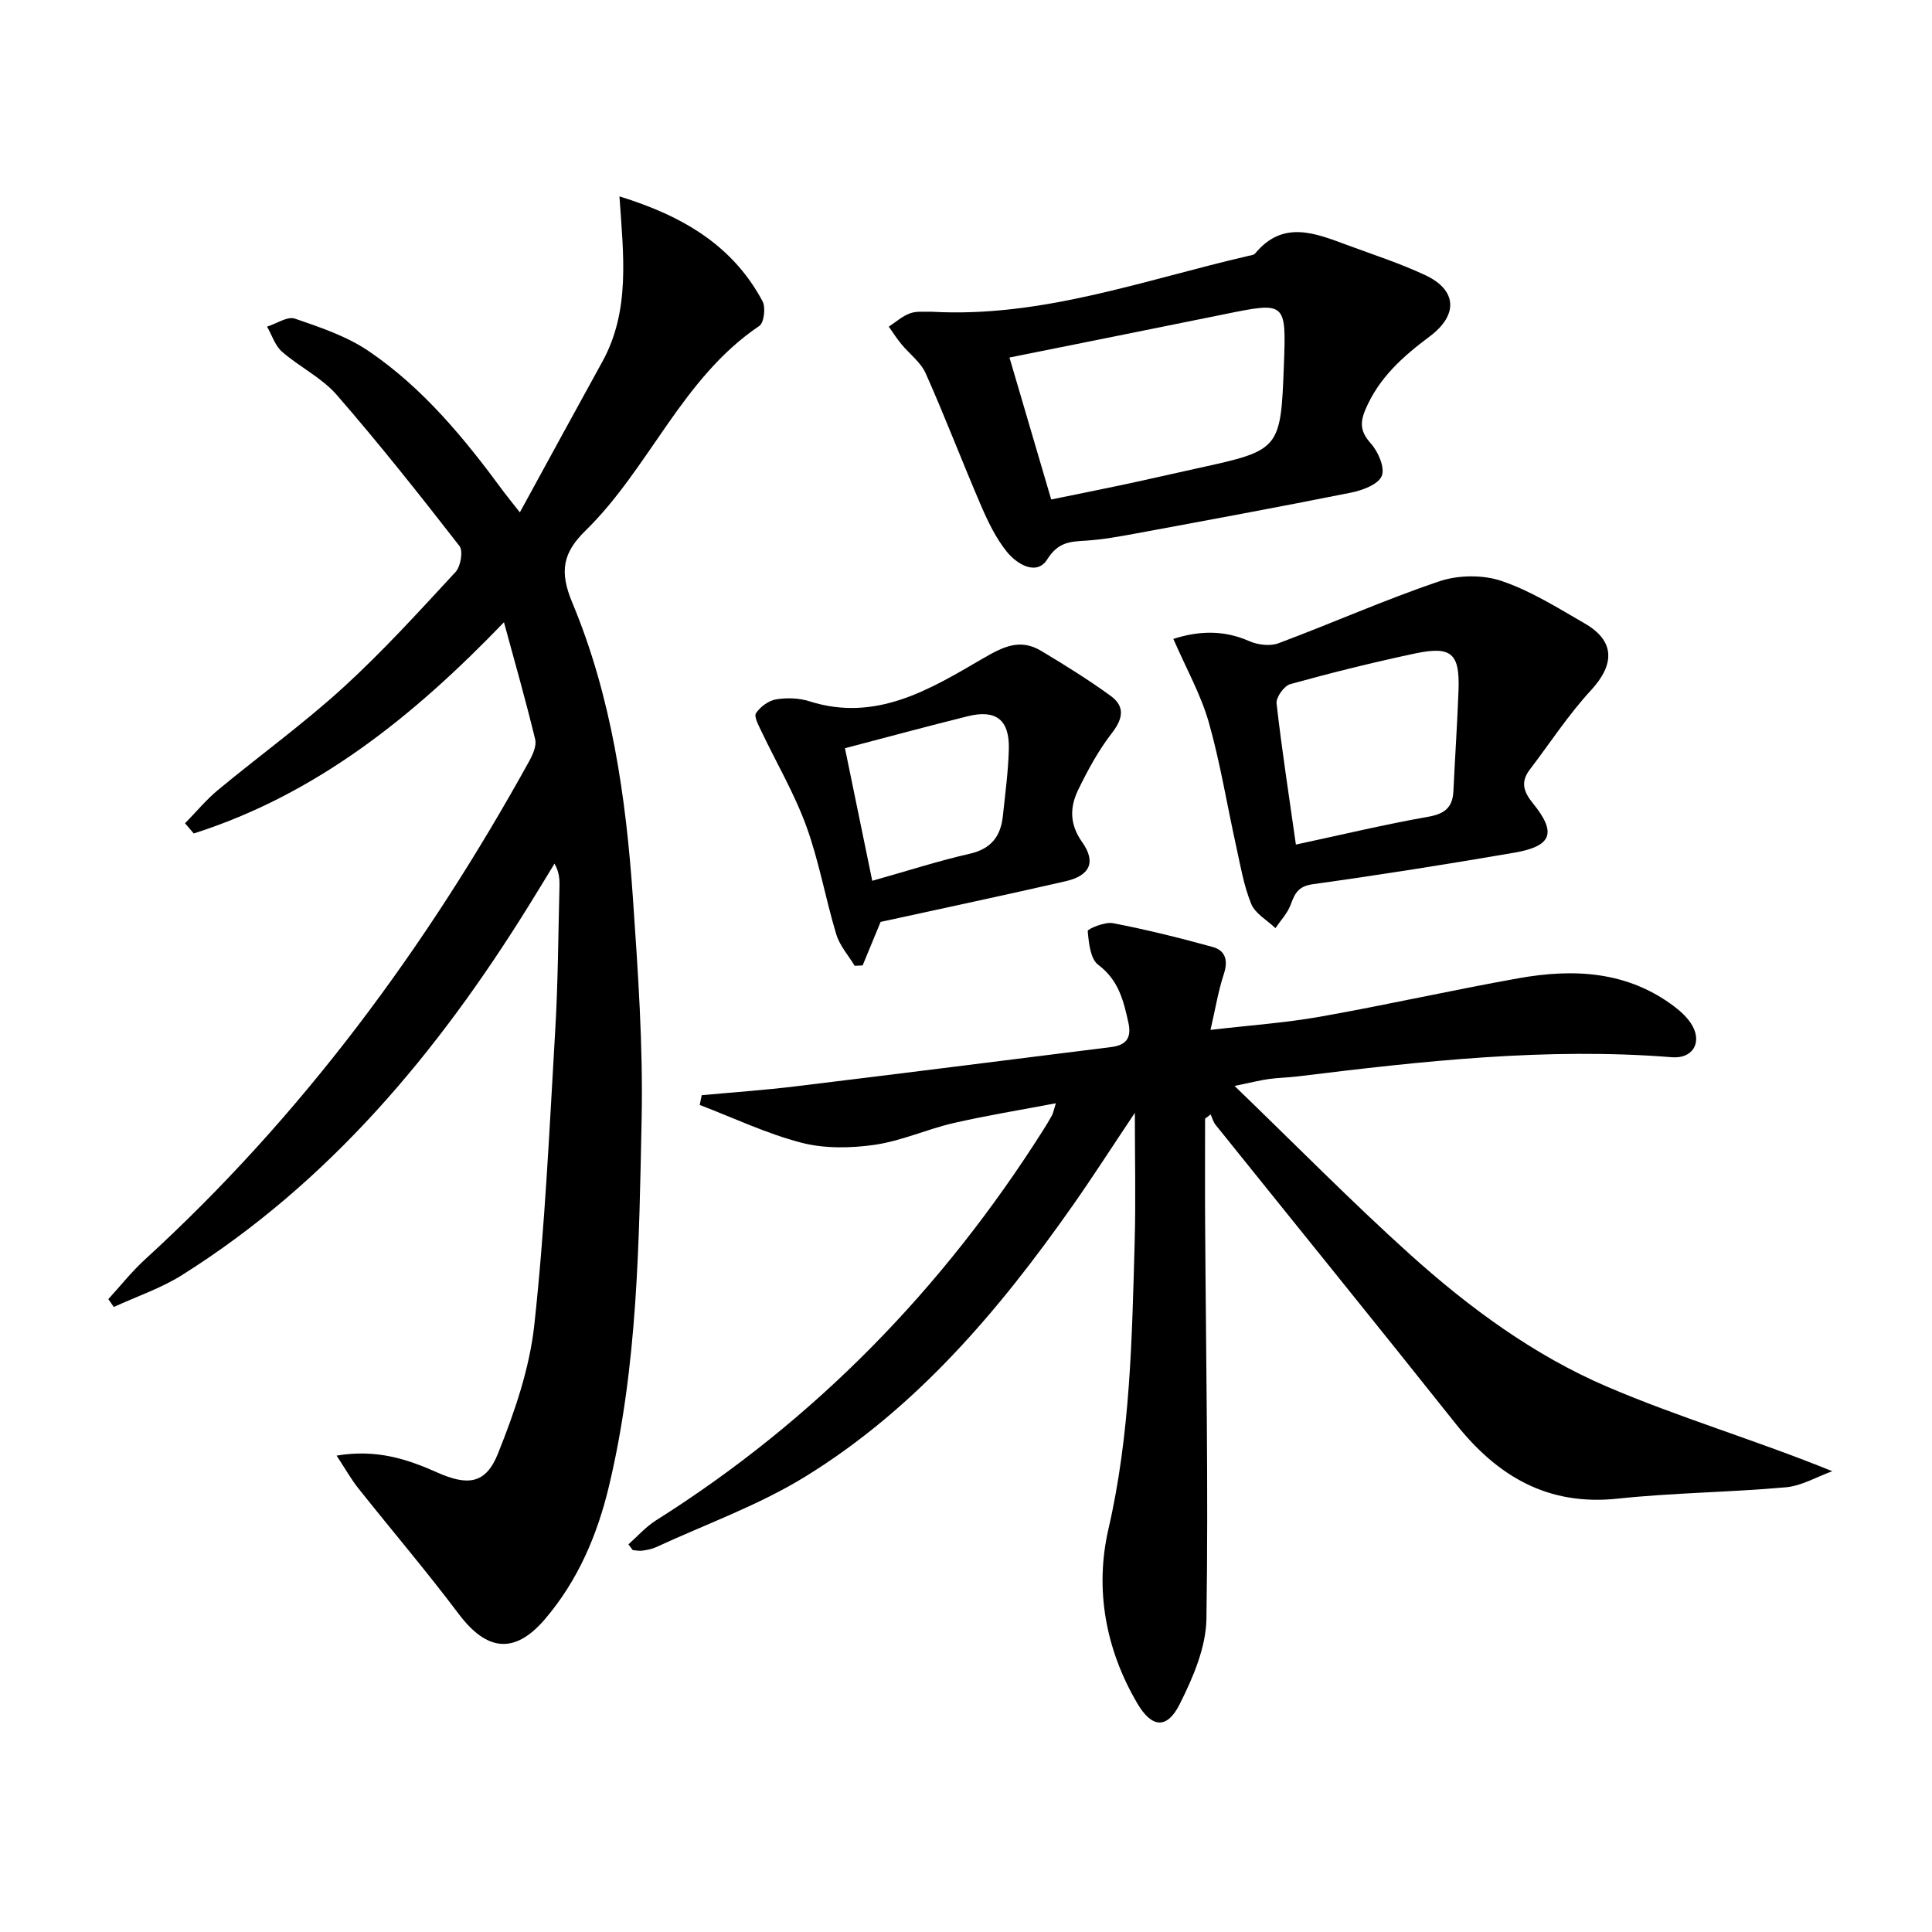 <svg enable-background="new 0 0 400 400" viewBox="0 0 400 400" xmlns="http://www.w3.org/2000/svg"><path d="m22.43 268.97c2.5-2.73 4.81-5.67 7.53-8.16 32.54-29.73 58.3-64.68 79.55-103.12.77-1.39 1.63-3.26 1.29-4.62-1.97-8.15-4.28-16.22-6.46-24.24-18.74 19.48-38.83 35.64-64.23 43.73-.6-.7-1.2-1.41-1.8-2.11 2.27-2.31 4.35-4.84 6.83-6.9 8.59-7.11 17.66-13.68 25.89-21.18 8.22-7.5 15.73-15.78 23.3-23.96 1.05-1.14 1.59-4.34.8-5.36-8.25-10.61-16.6-21.16-25.42-31.3-3.1-3.56-7.71-5.77-11.33-8.94-1.44-1.26-2.08-3.43-3.09-5.18 1.94-.61 4.21-2.19 5.77-1.66 5.27 1.8 10.75 3.65 15.3 6.74 11.27 7.67 19.86 18.13 27.87 29.04.76 1.03 1.58 2.01 3.4 4.33 5.98-10.93 11.49-21.07 17.07-31.18 5.83-10.57 4.38-22.09 3.55-34.24 13.22 4.08 23.47 10.2 29.63 21.72.68 1.28.31 4.44-.67 5.1-16 10.78-22.71 29.39-35.98 42.37-4.7 4.59-5.45 8.45-2.75 14.91 8.14 19.47 11.13 40.27 12.56 61.2 1.05 15.25 2.12 30.58 1.8 45.84-.52 25.39-.8 50.88-6.74 75.82-2.42 10.17-6.44 19.6-13.26 27.59-6.27 7.35-12.05 6.68-17.87-1.06-6.68-8.88-13.9-17.35-20.82-26.06-1.46-1.84-2.61-3.92-4.46-6.72 8.27-1.39 14.64.73 20.81 3.48 6.29 2.8 10.05 2.46 12.59-3.88 3.42-8.54 6.54-17.56 7.53-26.63 2.21-20.3 3.14-40.74 4.34-61.14.58-9.79.61-19.62.87-29.43.04-1.58.01-3.16-1.03-4.96-1.77 2.9-3.53 5.82-5.33 8.71-18.81 30.31-41.24 57.25-71.8 76.48-4.36 2.74-9.39 4.42-14.11 6.6-.38-.54-.75-1.08-1.13-1.63z"/><path d="m130.11 319.74c1.89-1.67 3.59-3.63 5.69-4.95 32.96-20.79 59.42-48 80.21-80.86.62-.98 1.23-1.98 1.79-3 .23-.42.3-.92.8-2.51-7.48 1.42-14.4 2.54-21.22 4.11-5.49 1.27-10.76 3.69-16.29 4.49-4.95.71-10.36.81-15.15-.43-7.22-1.87-14.07-5.15-21.07-7.82.14-.67.27-1.35.41-2.02 6.49-.6 13.01-1.05 19.48-1.84 21.75-2.64 43.49-5.4 65.24-8.12 3-.37 4.35-1.74 3.63-5.02-1.01-4.6-2.03-8.85-6.25-12.01-1.64-1.22-1.96-4.56-2.18-7-.04-.43 3.55-1.95 5.21-1.63 6.96 1.34 13.86 3.05 20.69 4.94 2.64.73 3.2 2.82 2.28 5.6-1.13 3.42-1.71 7.01-2.76 11.56 8.06-.95 15.46-1.45 22.73-2.74 13.71-2.43 27.31-5.5 41.02-7.95 11.42-2.04 22.57-1.52 32.33 5.89 1.42 1.08 2.83 2.41 3.69 3.94 2.04 3.65-.08 6.85-4.21 6.52-26.02-2.08-51.77.81-77.52 3.97-1.98.24-3.99.27-5.96.54-1.75.24-3.48.69-7.1 1.43 12.67 12.22 24.16 23.92 36.31 34.87 12.27 11.05 25.69 20.92 40.87 27.42 14.93 6.39 30.63 11 46.58 17.48-3.21 1.15-6.35 3.04-9.64 3.33-11.58 1.04-23.26 1.12-34.81 2.35-14.51 1.54-24.9-4.66-33.55-15.54-16.46-20.7-33.13-41.24-49.69-61.86-.48-.6-.69-1.43-1.02-2.15-.38.29-.76.58-1.15.88 0 7.24-.04 14.49.01 21.73.16 27.27.69 54.54.27 81.79-.09 5.97-2.79 12.24-5.56 17.74-2.61 5.18-5.76 4.89-8.75-.2-6.59-11.22-8.84-23.67-5.98-36.1 4.53-19.65 4.88-39.52 5.43-59.44.24-8.49.04-16.98.04-26.73-4.68 6.99-8.63 13.15-12.84 19.15-15.31 21.82-32.45 42.02-55.37 56.15-9.65 5.95-20.57 9.84-30.93 14.63-.88.41-1.89.58-2.86.72-.63.09-1.3-.07-1.96-.12-.31-.41-.6-.8-.89-1.19z"/><path d="m192.87 64.54c22.77 1.29 43.94-6.56 65.6-11.56.48-.11 1.12-.17 1.39-.5 5.77-6.98 12.43-4.2 19.03-1.76 5.44 2.01 10.99 3.81 16.22 6.26 6.52 3.06 6.87 8.2.9 12.67-5.54 4.14-10.52 8.55-13.31 15.14-1.21 2.85-1 4.65 1.13 7.04 1.52 1.7 2.96 5.04 2.24 6.73-.74 1.75-4 2.96-6.35 3.43-14.8 2.97-29.64 5.7-44.48 8.45-3.42.63-6.87 1.26-10.34 1.49-3.31.21-5.79.24-8.08 3.88-2.19 3.48-6.28 1.01-8.37-1.58-2.25-2.8-3.89-6.19-5.33-9.53-3.92-9.1-7.44-18.37-11.47-27.41-1.03-2.31-3.37-4.02-5.04-6.05-.94-1.14-1.74-2.4-2.6-3.61 1.45-.95 2.8-2.17 4.38-2.75 1.37-.52 2.98-.27 4.48-.34zm24.77 38.87c4.99-1.02 9.99-2.01 14.98-3.07 5.19-1.11 10.36-2.31 15.54-3.44 16.82-3.67 17-3.88 17.65-21.14.5-13.35.5-13.32-12.52-10.66-14.7 3-29.41 5.92-44.29 8.92 2.8 9.51 5.68 19.33 8.64 29.39z"/><path d="m242.93 132.28c5.12-1.65 10.33-1.92 15.69.45 1.77.78 4.32 1.11 6.07.45 11.14-4.16 22.03-9.02 33.29-12.82 3.92-1.32 9-1.4 12.89-.08 6.05 2.04 11.65 5.58 17.25 8.81 6.27 3.62 6.23 8.46 1.27 13.83-4.67 5.06-8.47 10.91-12.66 16.41-1.93 2.54-1.34 4.54.64 6.98 4.97 6.12 3.96 8.88-3.86 10.23-13.87 2.39-27.79 4.59-41.73 6.53-2.97.42-3.7 1.89-4.55 4.21-.65 1.78-2.08 3.27-3.16 4.88-1.73-1.65-4.19-3-5.02-5.02-1.55-3.8-2.24-7.96-3.13-12.01-1.9-8.57-3.29-17.28-5.69-25.71-1.66-5.73-4.68-11.1-7.3-17.14zm25.37 42.58c9.6-2.06 18.43-4.18 27.36-5.75 3.42-.6 5.09-1.91 5.25-5.3.33-6.95.8-13.9 1.06-20.86.29-7.67-1.45-9.26-9.02-7.65-8.67 1.84-17.28 3.98-25.81 6.34-1.27.35-2.98 2.74-2.84 4 1.1 9.68 2.6 19.32 4 29.22z"/><path d="m182.32 190.87c-.91 2.21-2.32 5.61-3.72 9.01-.55.03-1.1.05-1.65.08-1.3-2.16-3.1-4.17-3.81-6.52-2.24-7.41-3.56-15.13-6.2-22.38-2.47-6.79-6.2-13.13-9.32-19.69-.57-1.2-1.56-3.03-1.1-3.72.89-1.32 2.6-2.59 4.14-2.85 2.23-.37 4.76-.29 6.91.39 13.75 4.38 24.89-2.42 35.79-8.78 4.31-2.51 7.8-4.29 12.21-1.65 4.91 2.94 9.78 5.97 14.4 9.33 2.95 2.15 2.58 4.65.26 7.65-2.8 3.61-5.04 7.73-7.04 11.87-1.7 3.53-1.76 7.05.84 10.71 2.96 4.18 1.64 6.98-3.45 8.14-12.52 2.87-25.09 5.53-38.26 8.41zm-7.38-35.96c1.87 9.1 3.75 18.19 5.65 27.45 7.41-2.09 13.73-4.13 20.18-5.6 4.44-1.01 6.42-3.62 6.86-7.8.49-4.63 1.12-9.26 1.24-13.89.15-6.05-2.67-8.23-8.51-6.78-8.34 2.07-16.63 4.32-25.42 6.62z"/></svg>
